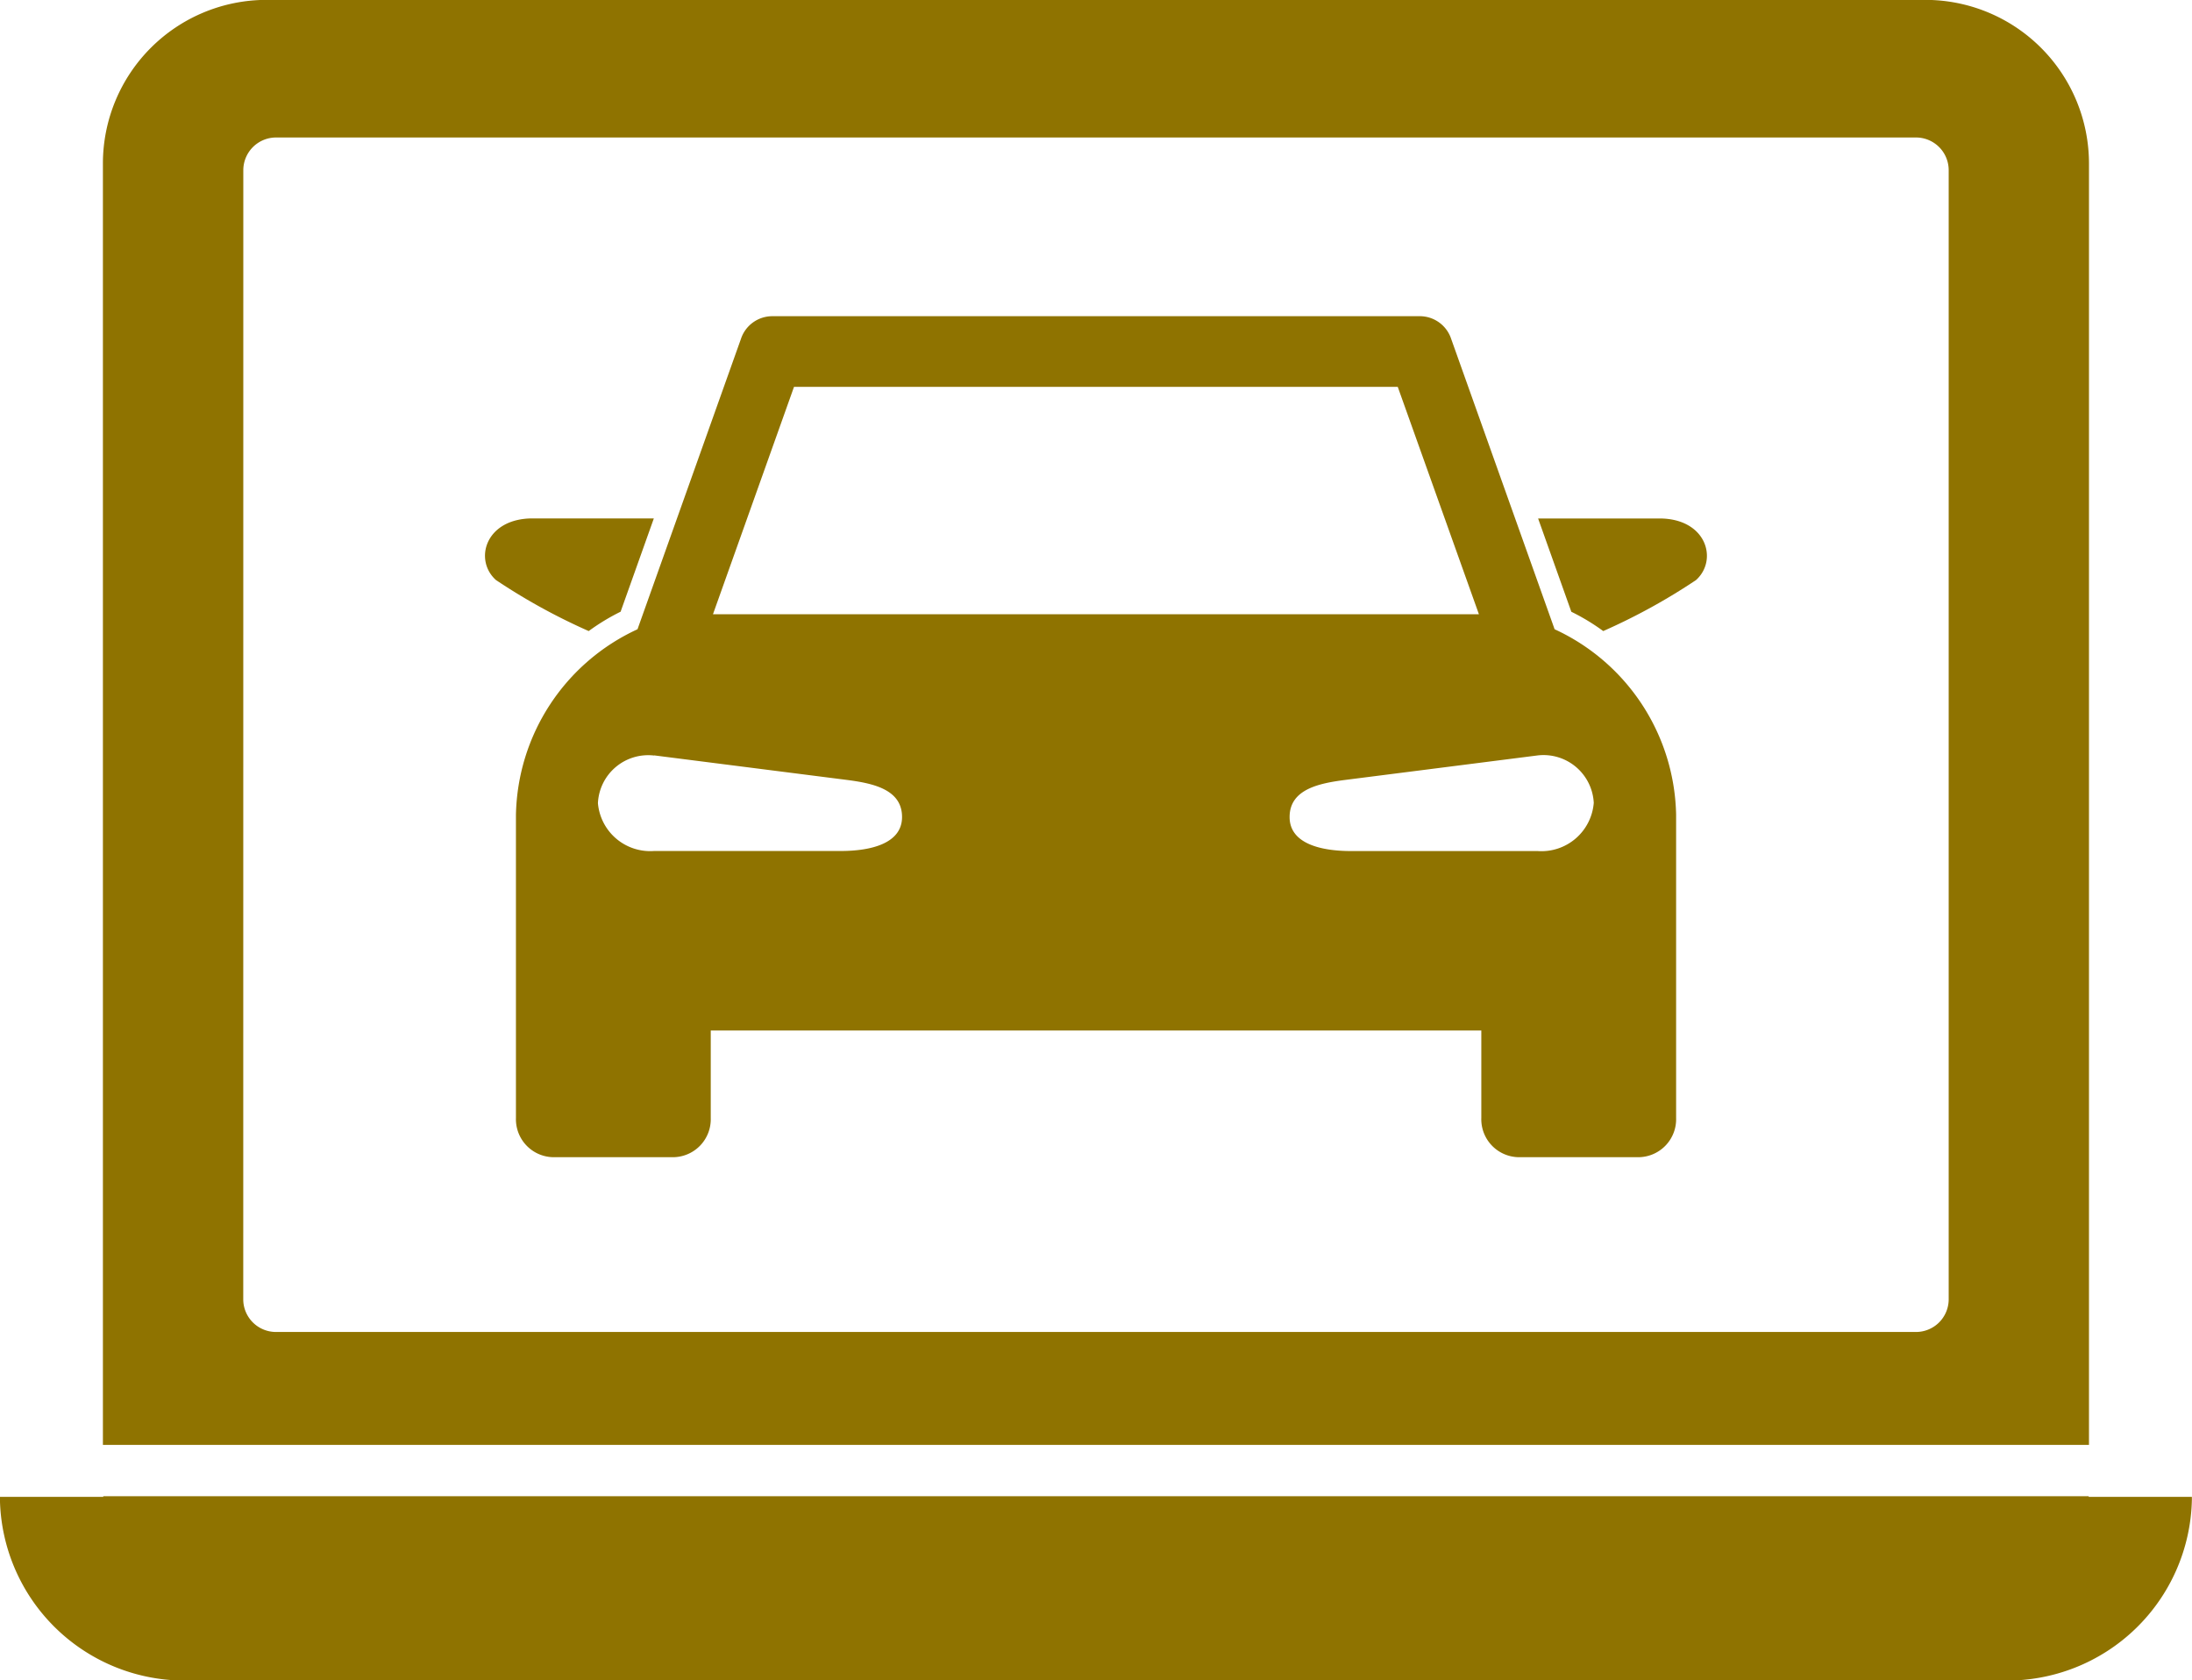 <svg xmlns="http://www.w3.org/2000/svg" width="37.595" height="28.818" viewBox="0 0 37.595 28.818">
  <g id="Group_41" data-name="Group 41" transform="translate(-764.118 -760.982)">
    <path id="Path_842" data-name="Path 842" d="M831.96,785.405a10.443,10.443,0,0,0,1.592-.875c.381-.344.181-1.056-.629-1.056h-2.08l.57,1.6A3.628,3.628,0,0,1,831.96,785.405Z" transform="translate(-40.345 -13.6)" fill="#8F7300"/>
    <path id="Path_843" data-name="Path 843" d="M799.941,825.9v-.011H765.889v.011h-1.772v.05a3.169,3.169,0,0,0,3.219,3.1h31.156a3.169,3.169,0,0,0,3.219-3.1v-.05Z" transform="translate(0 -39.246)" fill="#8F7300"/>
    <path id="Path_844" data-name="Path 844" d="M802.648,785.763V763.78a2.807,2.807,0,0,0-2.8-2.8H771.385a2.807,2.807,0,0,0-2.8,2.8v21.983ZM770.993,763.9a.562.562,0,0,1,.56-.56h28.129a.561.561,0,0,1,.56.56v19.367a.561.561,0,0,1-.56.559H771.552a.561.561,0,0,1-.56-.559Z" transform="translate(-2.702)" fill="#8F7300"/>
    <path id="Path_845" data-name="Path 845" d="M786.5,783.252c0,.019,0,.039,0,.059v5.139a.651.651,0,0,0,.624.672h2.093a.651.651,0,0,0,.624-.672v-1.5h13.216v1.5a.651.651,0,0,0,.624.672h2.093a.651.651,0,0,0,.624-.672v-5.139c0-.02,0-.04,0-.059a3.578,3.578,0,0,0-2.084-3.184l-1.774-4.98a.567.567,0,0,0-.526-.389H790.886a.567.567,0,0,0-.527.389l-1.774,4.98A3.579,3.579,0,0,0,786.5,783.252Zm18.485-.2a.9.9,0,0,1-.962.82h-3.2c-.529,0-1.054-.132-1.054-.583,0-.479.508-.58.962-.638l3.291-.419A.863.863,0,0,1,804.986,783.054Zm-13.716-7.141h10.355l1.392,3.9H789.879Zm-2.4,6.32,3.291.419c.454.058.962.159.962.638,0,.451-.526.583-1.054.583h-3.2a.9.9,0,0,1-.962-.82A.863.863,0,0,1,788.871,782.234Z" transform="translate(-13.533 -8.294)" fill="#8F7300"/>
    <path id="Path_846" data-name="Path 846" d="M786.937,785.405a3.665,3.665,0,0,1,.547-.332l.57-1.6h-2.08c-.81,0-1.011.712-.629,1.056A10.436,10.436,0,0,0,786.937,785.405Z" transform="translate(-12.722 -13.6)" fill="#8F7300"/>
  </g>
</svg>
